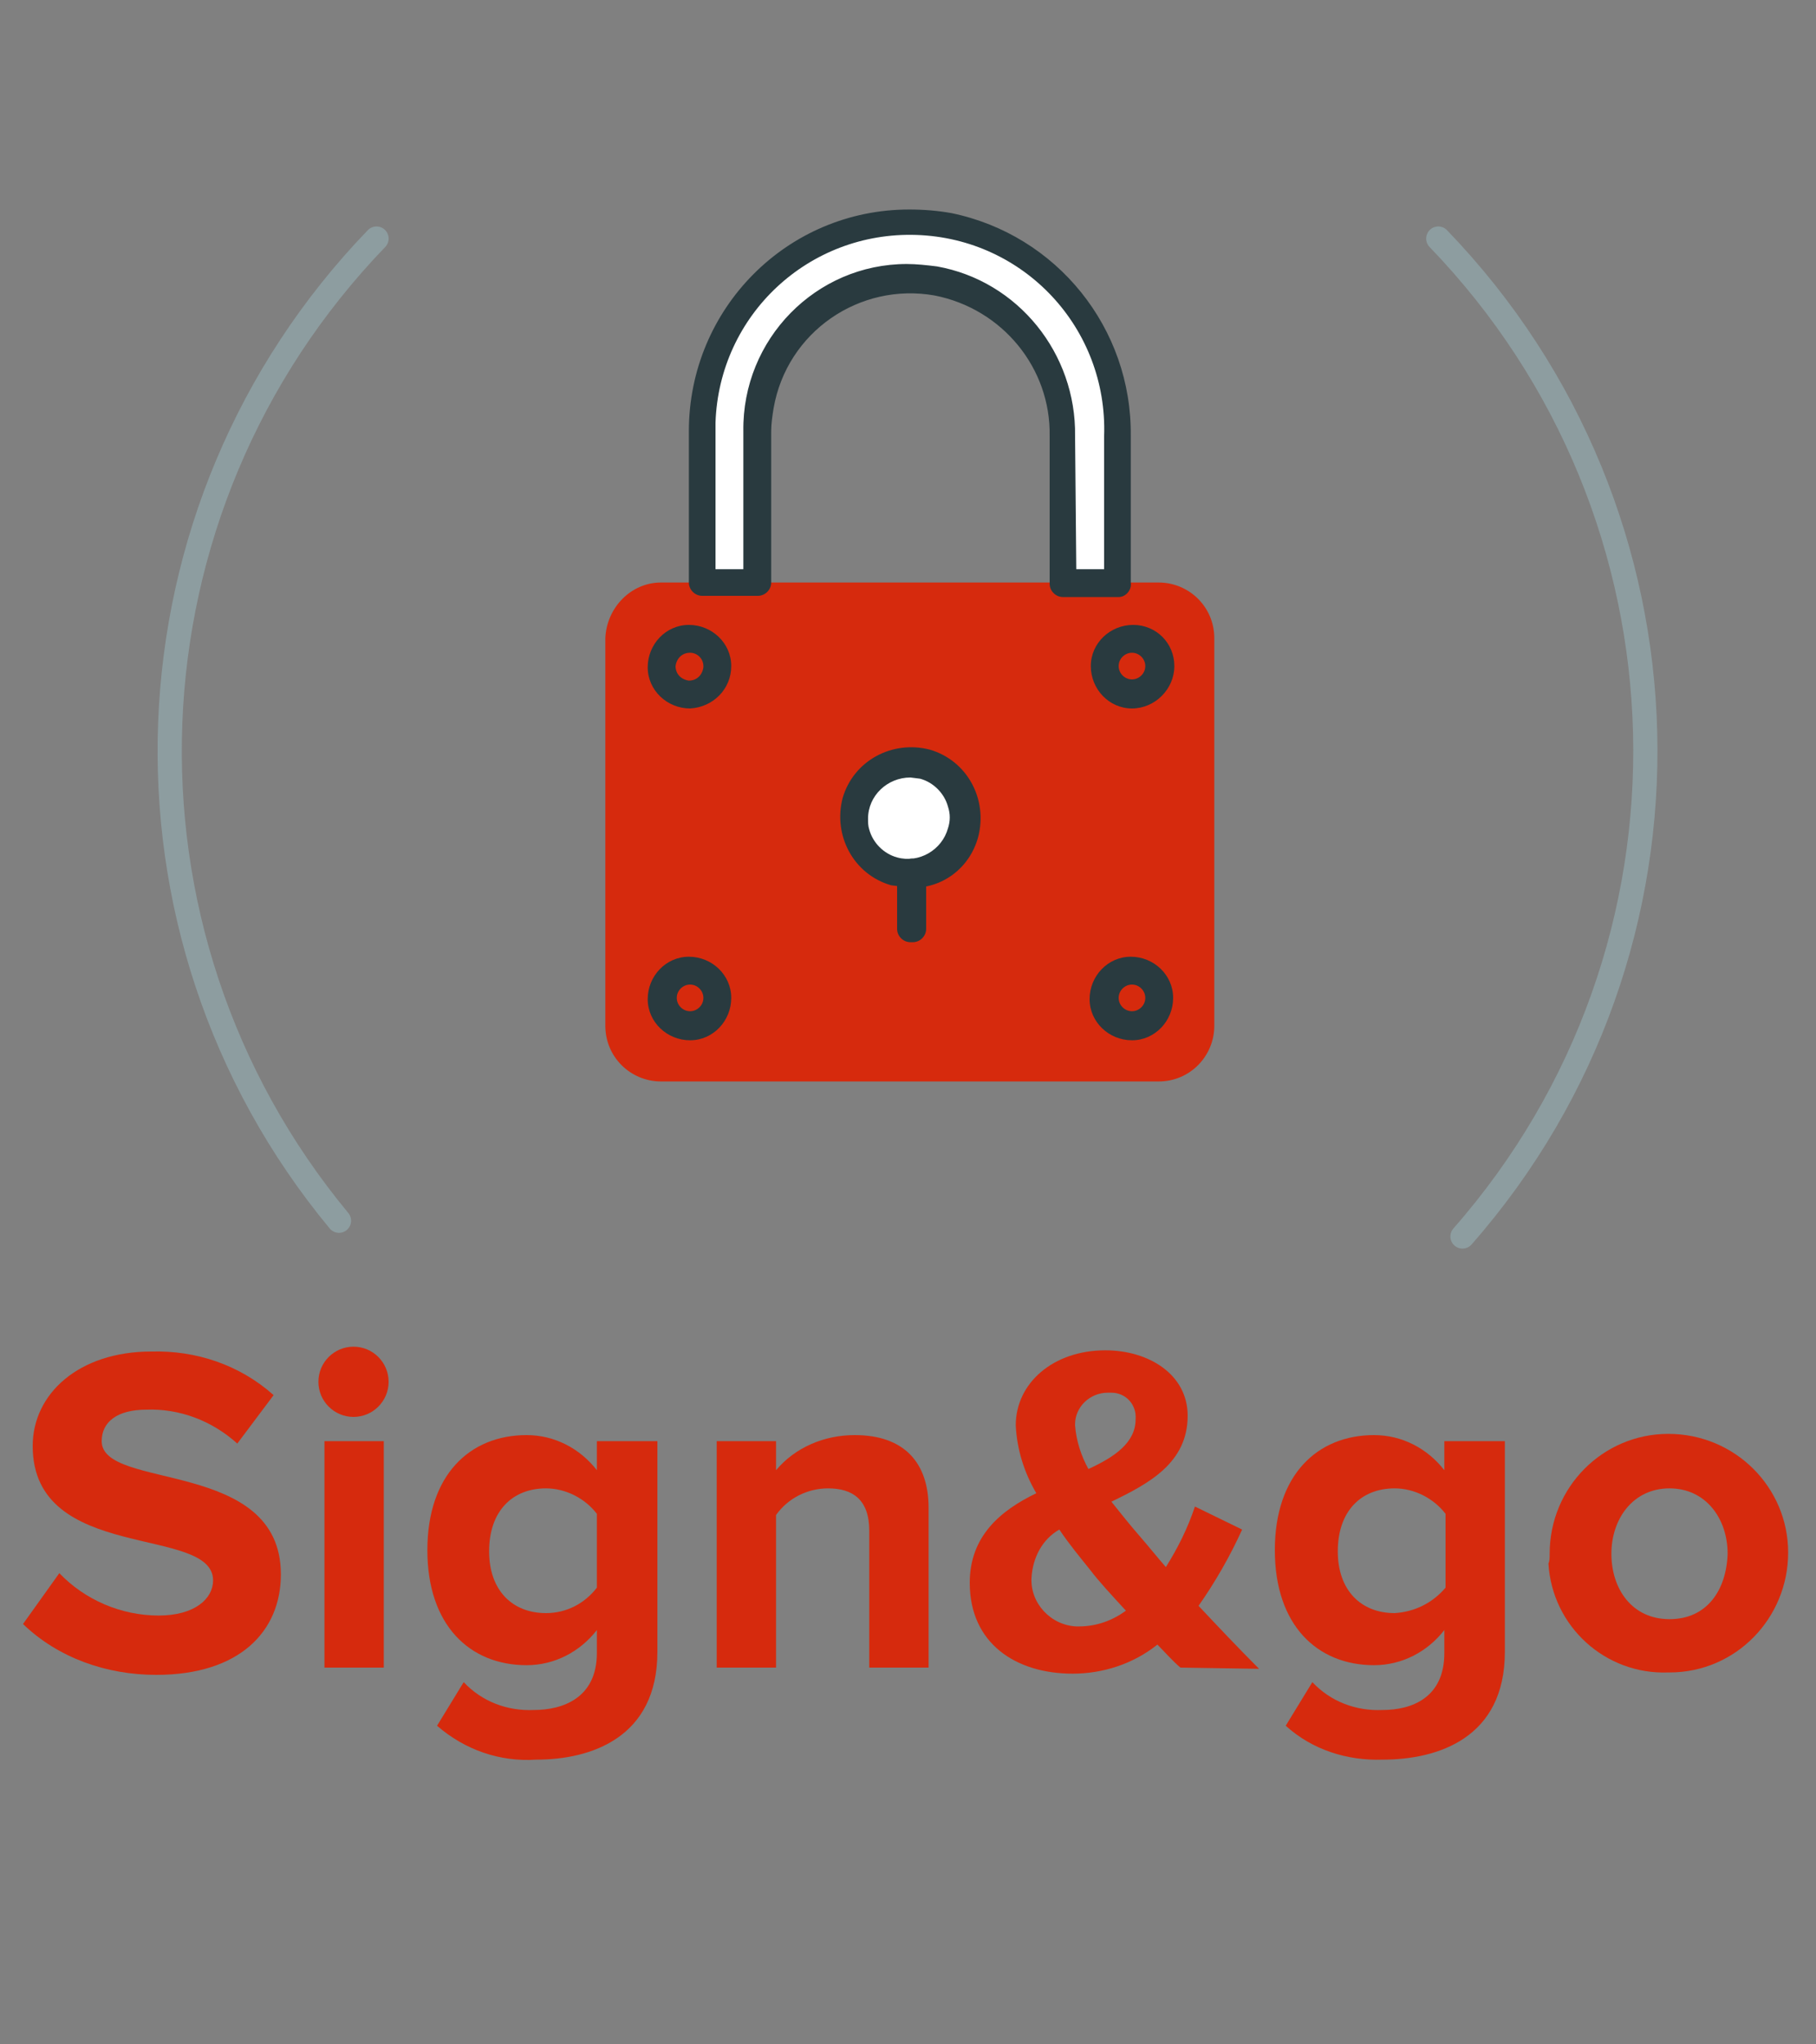 <?xml version="1.0" encoding="utf-8"?>
<!-- Generator: Adobe Illustrator 24.0.2, SVG Export Plug-In . SVG Version: 6.00 Build 0)  -->
<svg version="1.1" xmlns="http://www.w3.org/2000/svg" xmlns:xlink="http://www.w3.org/1999/xlink" x="0px" y="0px"
	 viewBox="0 0 150 168.8" style="enable-background:new 0 0 150 168.8;" xml:space="preserve">
<rect x="0" y="0" width="150" height="168.8" fill="#808080" stroke="none"/>
<style type="text/css">
	.st0{fill:none;stroke:#8D9DA0;stroke-width:2;stroke-linecap:round;stroke-linejoin:round;}
	.st1{fill:#D62A0D;}
	.st2{fill:#FFFFFF;}
	.st3{fill:#293A3F;}
	.st4{display:none;}
	.st5{display:inline;fill:#8D9DA0;}
	.st6{display:inline;}
</style>
<g id="Sign_x26_go">
	<title>ic-solution-sign-go-v6</title>
	<path class="st0" d="M31.1,19.7C9.6,42,8.2,76.9,28,100.8 M120.8,102.1c20.9-23.8,20-59.6-2-82.4"/>
	<path class="st1" d="M54.6,48.1h41.1c2.5,0,4.6,2,4.6,4.6v32c0,2.5-2,4.6-4.6,4.6H54.6c-2.5,0-4.6-2-4.6-4.6v-32
		C50.1,50.2,52.1,48.1,54.6,48.1z"/>
	<path class="st2" d="M78.4,18.7c8.2,1.7,14,8.9,13.9,17.3v12.1h-4.6V36c0.1-6.2-4.3-11.5-10.4-12.7c-6.8-1.2-13.4,3.3-14.6,10.2
		c-0.1,0.7-0.2,1.5-0.2,2.2v12.5h-4.6V35.6c0-9.5,7.6-17.2,17.1-17.2C76.3,18.4,77.4,18.5,78.4,18.7z"/>
	<path class="st3" d="M92.4,49.3h-4.6c-0.6,0-1.1-0.5-1.1-1.1l0,0l0,0V36c0.1-5.6-3.9-10.5-9.5-11.6c-6.2-1.1-12.2,3-13.3,9.3
		c-0.1,0.6-0.2,1.3-0.2,1.9v12.5c0,0.6-0.5,1.1-1.1,1.1l0,0h-4.6c-0.6,0-1.1-0.5-1.1-1.1l0,0V35.6c0-10.1,8.1-18.3,18.2-18.3
		c1.2,0,2.4,0.1,3.5,0.3l0,0c8.7,1.8,14.9,9.5,14.8,18.4v12.1c0.1,0.6-0.4,1.2-1,1.2c0,0,0,0,0,0H92.4z M88.9,47h2.3V36
		c0.3-8.9-6.6-16.3-15.5-16.6S59.4,26,59.1,34.9c0,0.2,0,0.4,0,0.7l0,0V47h2.3V35.6c-0.1-7.6,6-13.8,13.5-13.8
		c0.8,0,1.7,0.1,2.5,0.2c6.7,1.2,11.5,7.2,11.4,14L88.9,47z"/>
	<path class="st3" d="M57,58.5c-1.9,0-3.5-1.5-3.5-3.4c0-1.9,1.5-3.5,3.4-3.5s3.5,1.5,3.5,3.4c0,0,0,0,0,0l0,0l0,0
		C60.4,56.9,58.9,58.4,57,58.5z M57,53.9c-0.6,0-1.1,0.4-1.2,1.1c0,0.6,0.4,1.1,1.1,1.2c0.6,0,1.1-0.4,1.2-1.1c0,0,0,0,0-0.1
		C58.1,54.4,57.6,53.9,57,53.9L57,53.9z"/>
	<path class="st3" d="M93.5,58.5c-1.9,0-3.4-1.6-3.4-3.5c0-1.9,1.6-3.4,3.5-3.4c1.9,0,3.4,1.5,3.4,3.4l0,0
		C97,56.9,95.4,58.5,93.5,58.5C93.5,58.5,93.5,58.5,93.5,58.5z M93.5,53.9c-0.6,0-1.1,0.5-1.1,1.1c0,0.6,0.5,1.1,1.1,1.1
		c0.6,0,1.1-0.5,1.1-1.1c0,0,0,0,0,0C94.6,54.4,94.1,53.9,93.5,53.9L93.5,53.9L93.5,53.9z"/>
	<path class="st2" d="M74,71.9c2.4,0.7,5-0.7,5.7-3.1s-0.7-5-3.1-5.7c-2.4-0.7-5,0.7-5.7,3.1c-0.2,0.8-0.2,1.7,0,2.6
		C71.3,70.3,72.5,71.5,74,71.9z"/>
	<path class="st3" d="M75.2,73.3l-1.6-0.2c-3.1-0.9-4.8-4.1-4-7.2c0.9-3.1,4.1-4.8,7.2-4c3.1,0.9,4.8,4.1,4,7.2
		C80.1,71.7,77.8,73.4,75.2,73.3L75.2,73.3z M75.2,64.2c-1.9,0-3.5,1.5-3.5,3.4c0,0.3,0,0.6,0.1,0.9c0.3,1.1,1.2,2,2.3,2.3l0,0
		c1.8,0.5,3.7-0.6,4.2-2.4c0.2-0.6,0.2-1.2,0-1.8c-0.3-1.1-1.2-2-2.3-2.3L75.2,64.2z"/>
	<path class="st3" d="M75.2,77.8c-0.6,0-1.1-0.5-1.1-1.1l0,0l0,0v-4.6c0-0.6,0.5-1.2,1.2-1.2c0.6,0,1.2,0.5,1.2,1.2c0,0,0,0,0,0v4.6
		c0,0.6-0.5,1.1-1.1,1.1c0,0,0,0,0,0L75.2,77.8L75.2,77.8z"/>
	<path class="st3" d="M57,85.9c-1.9,0-3.5-1.5-3.5-3.4c0-1.9,1.5-3.5,3.4-3.5c1.9,0,3.5,1.5,3.5,3.4l0,0l0,0
		C60.4,84.3,58.9,85.9,57,85.9C57,85.9,57,85.9,57,85.9z M57,81.3c-0.6,0-1.1,0.5-1.1,1.1s0.5,1.1,1.1,1.1c0.6,0,1.1-0.5,1.1-1.1
		C58.1,81.8,57.6,81.3,57,81.3C57,81.3,57,81.3,57,81.3z"/>
	<path class="st3" d="M93.5,85.9c-1.9,0-3.5-1.5-3.5-3.4s1.5-3.5,3.4-3.5s3.5,1.5,3.5,3.4v0l0,0C96.9,84.3,95.4,85.9,93.5,85.9z
		 M93.5,81.3c-0.6,0-1.1,0.5-1.1,1.1s0.5,1.1,1.1,1.1s1.1-0.5,1.1-1.1C94.6,81.8,94.1,81.3,93.5,81.3C93.5,81.3,93.5,81.3,93.5,81.3
		z"/>
	<path class="st1" d="M1.9,134.1l3-4.2c2.1,2.2,5.1,3.5,8.2,3.5c3,0,4.5-1.4,4.5-2.9c0-4.6-14.9-1.4-14.9-11.1
		c0-4.3,3.8-7.8,9.8-7.8c3.7-0.1,7.3,1.1,10.1,3.6l-3,4c-2.1-1.9-4.8-2.9-7.5-2.8c-2.4,0-3.7,1-3.7,2.6c0,4.1,14.8,1.4,14.8,11
		c0,4.7-3.4,8.3-10.3,8.3C8.8,138.3,4.8,136.9,1.9,134.1z"/>
	<path class="st1" d="M26.3,114.1c0-1.6,1.3-2.9,2.9-2.9c1.6,0,2.9,1.3,2.9,2.9c0,1.6-1.3,2.9-2.9,2.9l0,0
		C27.6,117,26.3,115.7,26.3,114.1z M26.8,137.7V119h4.9v18.7L26.8,137.7z"/>
	<path class="st1" d="M36.1,142.5l2.2-3.6c1.5,1.6,3.6,2.4,5.8,2.3c2.4,0,5.2-1,5.2-4.7v-1.9c-1.4,1.8-3.5,2.9-5.8,2.9
		c-4.7,0-8.2-3.3-8.2-9.5c0-6.2,3.5-9.5,8.2-9.5c2.3,0,4.4,1.1,5.8,2.9V119h5v17.4c0,7.1-5.5,8.9-10,8.9
		C41.3,145.5,38.4,144.5,36.1,142.5z M49.3,131.1V125c-1-1.3-2.6-2.1-4.2-2.1c-2.8,0-4.7,1.9-4.7,5.2c0,3.2,1.9,5.1,4.7,5.1
		C46.8,133.2,48.3,132.4,49.3,131.1L49.3,131.1z"/>
	<path class="st1" d="M71.8,137.7v-11.3c0-2.6-1.4-3.5-3.4-3.5c-1.7,0-3.3,0.8-4.3,2.2v12.6h-4.9V119h4.9v2.4c1.6-1.9,4-2.9,6.5-2.9
		c4.1,0,6.1,2.3,6.1,6v13.2L71.8,137.7z"/>
	<path class="st1" d="M97.5,137.7c-0.7-0.6-1.3-1.3-1.9-1.9c-2,1.6-4.5,2.4-7,2.4c-4.7,0-8.5-2.5-8.5-7.5c0-3.9,2.6-6,5.5-7.4
		c-1-1.7-1.6-3.6-1.7-5.6c0-3.5,3.1-6.2,7.4-6.2c3.6,0,6.8,2,6.8,5.4c0,3.9-3.2,5.6-6.3,7.1c0.8,1,1.6,2,2.3,2.8s1.5,1.8,2.2,2.6
		c1-1.6,1.8-3.2,2.4-5l3.9,1.9c-1,2.2-2.2,4.3-3.6,6.3c1.6,1.7,3.2,3.4,5,5.2L97.5,137.7z M93,133c-1.2-1.3-2.3-2.5-2.9-3.3
		c-0.8-1-1.8-2.2-2.6-3.4c-1.4,0.8-2.2,2.3-2.3,4c-0.1,2.1,1.6,3.9,3.7,4h0.2C90.6,134.3,91.9,133.8,93,133z M89.9,121.3
		c2.2-1,3.9-2.2,3.9-4.1c0.1-1.2-0.8-2.2-2-2.2c0,0,0,0-0.1,0h-0.2c-1.5,0-2.7,1.2-2.7,2.6c0,0,0,0.1,0,0.1
		C88.9,119,89.3,120.2,89.9,121.3L89.9,121.3z"/>
	<path class="st1" d="M106.2,142.5l2.2-3.6c1.5,1.6,3.6,2.4,5.8,2.3c2.4,0,5.1-1,5.1-4.7v-1.9c-1.4,1.8-3.5,2.9-5.8,2.9
		c-4.7,0-8.2-3.3-8.2-9.5c0-6.2,3.5-9.5,8.2-9.5c2.3,0,4.4,1.1,5.8,2.9V119h5v17.4c0,7.1-5.5,8.9-10.1,8.9
		C111.3,145.4,108.4,144.5,106.2,142.5z M119.4,131.1V125c-1-1.3-2.6-2.1-4.2-2.1c-2.8,0-4.7,1.9-4.7,5.2c0,3.2,1.9,5.1,4.7,5.1
		C116.8,133.1,118.3,132.4,119.4,131.1z"/>
	<path class="st1" d="M128,128.3c0-5.5,4.4-9.9,9.8-9.9c5.5,0,9.9,4.4,9.9,9.8c0,5.4-4.3,9.9-9.8,9.9h-0.1c-5.2,0.2-9.6-3.8-9.9-9
		C128,128.9,128,128.6,128,128.3z M142.7,128.3c0-2.9-1.8-5.4-4.8-5.4s-4.8,2.5-4.8,5.4c0,2.9,1.7,5.4,4.8,5.4
		S142.6,131.3,142.7,128.3L142.7,128.3z"/>
</g>
<g id="MPP" class="st4">
	<path class="st5" d="M120.9,102.8c-0.2,0-0.5-0.1-0.7-0.2c-0.4-0.4-0.5-1-0.1-1.4c20.3-23.2,19.5-58.9-2-81.1c-0.4-0.4-0.4-1,0-1.4
		s1-0.4,1.4,0c10.8,11.2,17,25.9,17.3,41.5c0.4,15.6-5.1,30.6-15.3,42.3C121.5,102.7,121.2,102.8,120.9,102.8z M28.1,101.5
		c-0.3,0-0.6-0.1-0.8-0.4C7.2,76.8,8.6,41.4,30.5,18.7c0.4-0.4,1-0.4,1.4,0c0.4,0.4,0.4,1,0,1.4c-21.2,22-22.5,56.3-3.1,79.8
		c0.4,0.4,0.3,1.1-0.1,1.4C28.6,101.5,28.3,101.5,28.1,101.5z"/>
	<g class="st6">
		<g>
			<path class="st1" d="M102.3,45c0,8-6.5,14.6-14.6,14.6c-8.2,0-14.6-6.6-14.6-14.6s6.6-14.6,14.6-14.6
				C95.7,30.3,102.3,36.8,102.3,45z"/>
			<path class="st3" d="M87.6,32.3L87.6,32.3c7,0,12.6,5.7,12.6,12.6c0,7-5.7,12.6-12.6,12.6c-7,0-12.6-5.7-12.6-12.6
				S80.6,32.3,87.6,32.3 M87.6,30.3c-8,0-14.6,6.6-14.6,14.6s6.5,14.6,14.6,14.6c8.2,0,14.6-6.6,14.6-14.6
				C102.3,36.8,95.7,30.3,87.6,30.3L87.6,30.3z"/>
		</g>
		<g>
			<path class="st1" d="M110.9,87.9c-3.2-14.4-12.4-24.8-23.2-24.8s-20,10.4-23.2,24.8H110.9z"/>
			<path class="st3" d="M87.6,65.1c9,0,17.1,8.3,20.7,20.8H66.9C70.5,73.3,78.6,65.1,87.6,65.1 M87.6,63.1
				c-10.8,0-20,10.4-23.2,24.8h46.5C107.6,73.5,98.5,63.1,87.6,63.1L87.6,63.1z"/>
		</g>
		<g>
			<circle class="st2" cx="58.1" cy="47" r="13"/>
			<path class="st3" d="M58.1,36c6,0,11,4.9,11,11c0,6-4.9,11-11,11s-11-4.9-11-11C47.2,40.9,52.1,36,58.1,36 M58.1,34
				c-7.1,0-13,5.8-13,13c0,7.1,5.8,13,13,13c7.1,0,13-5.8,13-13S65.3,34,58.1,34L58.1,34z"/>
		</g>
		<g>
			<path class="st2" d="M70.2,68.5c-3.5-3.4-7.6-5.4-12.1-5.4c-9.6,0-17.8,9.2-20.7,22h24.4C63.5,78.5,66.4,72.8,70.2,68.5
				L70.2,68.5z"/>
			<path class="st3" d="M58.1,65.2c3.2,0,6.4,1.2,9.3,3.6c-3.1,4-5.6,8.9-7.1,14.4H40C43.2,72.3,50.3,65.2,58.1,65.2 M58.1,63.2
				c-9.6,0-17.8,9.2-20.7,22h24.4c1.7-6.7,4.6-12.4,8.4-16.6l0,0C66.7,65.2,62.6,63.2,58.1,63.2L58.1,63.2z"/>
		</g>
		<g>
			<g>
				<path class="st2" d="M110.6,61.9L95.2,77.2l-7.8-7.8l-2.8,2.8l10.6,10.6l18.2-18.1L110.6,61.9z"/>
				<path class="st3" d="M110.6,61.9l2.8,2.8L95.2,82.8L84.6,72.2l2.8-2.8l7.8,7.8L110.6,61.9 M110.6,59l-1.4,1.4l-14,14L88.8,68
					l-1.4-1.4L86,68l-2.8,2.8l-1.4,1.4l1.4,1.4l10.6,10.6l1.4,1.4l1.4-1.4L114.8,66l1.4-1.4l-1.4-1.4l-2.8-2.8L110.6,59L110.6,59z"
					/>
			</g>
		</g>
	</g>
	<g class="st6">
		<path class="st1" d="M44.8,118.2l-7.5,19.2h-2.5l-7.5-19.2v19.2h-5.7v-26.7h8l6.5,16.7l6.5-16.7h8v26.7h-5.7L44.8,118.2
			L44.8,118.2z"/>
		<path class="st1" d="M64.4,117.5c5.8,0,9.7,4.3,9.7,10.7v1.1H59.7c0.3,2.4,2.3,4.5,5.6,4.5c1.8,0,3.9-0.7,5.2-1.9l2.2,3.3
			c-1.9,1.8-5,2.7-8,2.7c-5.9,0-10.3-4-10.3-10.2C54.4,122.1,58.5,117.5,64.4,117.5z M59.7,125.9h9.5c-0.1-1.8-1.4-4.3-4.8-4.3
			C61.3,121.6,59.9,124,59.7,125.9z"/>
		<path class="st1" d="M77.3,112.1c0-1.7,1.4-3,3-3c1.7,0,3,1.4,3,3s-1.4,3-3,3C78.7,115.2,77.3,113.8,77.3,112.1z M77.8,118h5.1
			v19.4h-5.1V118z"/>
		<path class="st1" d="M88,110.7h5.1v9.9c1.5-2,3.7-3,6-3c4.9,0,8.6,3.8,8.6,10.2c0,6.5-3.7,10.1-8.6,10.1c-2.3,0-4.4-1-6-3v2.5H88
			V110.7z M97.4,133.3c3,0,4.9-2.2,4.9-5.6c0-3.4-2-5.7-4.9-5.7c-1.6,0-3.5,1-4.4,2.2v6.9C93.9,132.4,95.8,133.3,97.4,133.3z"/>
		<path class="st1" d="M110.2,127.7c0-5.5,3.8-10.1,10.2-10.1c6.4,0,10.3,4.6,10.3,10.1c0,5.5-3.8,10.2-10.3,10.2
			C114.1,137.9,110.2,133.2,110.2,127.7z M125.4,127.7c0-3-1.8-5.6-5-5.6s-4.9,2.6-4.9,5.6c0,3,1.8,5.7,4.9,5.7
			C123.5,133.4,125.4,130.7,125.4,127.7z"/>
	</g>
	<g class="st6">
		<path class="st1" d="M13.1,161.4v-16.5h6.2c1.1,0,1.9,0.1,2.5,0.2c0.8,0.1,1.5,0.4,2,0.8c0.5,0.4,1,0.9,1.3,1.6
			c0.3,0.7,0.5,1.4,0.5,2.3c0,1.4-0.4,2.6-1.3,3.6c-0.9,1-2.5,1.5-4.8,1.5h-4.2v6.7h-2.2V161.4z M15.3,152.7h4.3
			c1.4,0,2.4-0.3,3-0.8s0.9-1.3,0.9-2.2c0-0.7-0.2-1.3-0.5-1.8s-0.8-0.8-1.4-1c-0.4-0.1-1-0.1-2-0.1h-4.2L15.3,152.7L15.3,152.7z"/>
		<path class="st1" d="M36.5,157.5l2.1,0.3c-0.3,1.2-0.9,2.2-1.8,2.9s-2,1-3.4,1c-1.8,0-3.1-0.5-4.2-1.6c-1-1.1-1.5-2.6-1.5-4.5
			c0-2,0.5-3.6,1.6-4.7c1-1.1,2.4-1.7,4-1.7c1.6,0,2.9,0.5,3.9,1.6s1.5,2.6,1.5,4.6c0,0.1,0,0.3,0,0.5h-8.9c0.1,1.3,0.4,2.3,1.1,3
			c0.7,0.7,1.5,1,2.5,1c0.7,0,1.4-0.2,1.9-0.6C35.7,159,36.1,158.4,36.5,157.5z M29.8,154.3h6.7c-0.1-1-0.3-1.8-0.8-2.3
			c-0.6-0.8-1.5-1.2-2.5-1.2c-0.9,0-1.7,0.3-2.4,0.9S29.9,153.2,29.8,154.3z"/>
		<path class="st1" d="M40.3,155.4c0-2.2,0.6-3.9,1.8-4.9c1-0.9,2.3-1.3,3.8-1.3c1.6,0,3,0.5,4,1.6s1.6,2.6,1.6,4.5
			c0,1.5-0.2,2.8-0.7,3.6c-0.5,0.9-1.1,1.6-2,2.1s-1.8,0.7-2.9,0.7c-1.7,0-3-0.5-4.1-1.6C40.9,159,40.3,157.4,40.3,155.4z
			 M42.4,155.4c0,1.5,0.3,2.7,1,3.4c0.7,0.8,1.5,1.1,2.5,1.1s1.8-0.4,2.5-1.1c0.7-0.8,1-1.9,1-3.5c0-1.5-0.3-2.6-1-3.4
			c-0.7-0.8-1.5-1.1-2.5-1.1s-1.9,0.4-2.5,1.1C42.8,152.7,42.4,153.9,42.4,155.4z"/>
		<path class="st1" d="M53.9,166v-16.6h1.8v1.6c0.4-0.6,0.9-1.1,1.5-1.4c0.5-0.3,1.2-0.5,2-0.5c1,0,1.9,0.3,2.7,0.8s1.4,1.3,1.8,2.2
			c0.4,1,0.6,2,0.6,3.2s-0.2,2.3-0.7,3.3c-0.4,1-1.1,1.7-1.9,2.3s-1.7,0.8-2.6,0.8c-0.7,0-1.3-0.1-1.8-0.4c-0.5-0.3-1-0.6-1.3-1.1
			v5.8L53.9,166L53.9,166z M55.8,155.5c0,1.5,0.3,2.7,0.9,3.4s1.4,1.1,2.3,1.1s1.7-0.4,2.3-1.1c0.6-0.8,1-1.9,1-3.5
			c0-1.5-0.3-2.7-0.9-3.4c-0.6-0.8-1.4-1.1-2.2-1.1c-0.9,0-1.6,0.4-2.3,1.2C56.1,152.8,55.8,153.9,55.8,155.5z"/>
		<path class="st1" d="M66.7,161.4v-16.5h2v16.5H66.7z"/>
		<path class="st1" d="M80.1,157.5l2.1,0.3c-0.3,1.2-0.9,2.2-1.8,2.9s-2,1-3.4,1c-1.8,0-3.1-0.5-4.2-1.6c-1-1.1-1.5-2.6-1.5-4.5
			c0-2,0.5-3.6,1.6-4.7c1-1.1,2.4-1.7,4-1.7s2.9,0.5,3.9,1.6s1.5,2.6,1.5,4.6c0,0.1,0,0.3,0,0.5h-8.9c0.1,1.3,0.4,2.3,1.1,3
			s1.5,1,2.5,1c0.7,0,1.4-0.2,1.9-0.6S79.8,158.4,80.1,157.5z M73.5,154.3h6.7c-0.1-1-0.3-1.8-0.8-2.3c-0.6-0.8-1.5-1.2-2.5-1.2
			c-0.9,0-1.7,0.3-2.4,0.9S73.5,153.2,73.5,154.3z"/>
		<path class="st1" d="M91.4,161.4v-16.5h6.2c1.1,0,1.9,0.1,2.5,0.2c0.8,0.1,1.5,0.4,2,0.8c0.5,0.4,1,0.9,1.3,1.6
			c0.3,0.7,0.5,1.4,0.5,2.3c0,1.4-0.4,2.6-1.3,3.6s-2.5,1.5-4.8,1.5h-4.2v6.7h-2.2V161.4z M93.6,152.7h4.3c1.4,0,2.4-0.3,3-0.8
			s0.9-1.3,0.9-2.2c0-0.7-0.2-1.3-0.5-1.8s-0.8-0.8-1.4-1c-0.4-0.1-1-0.1-2-0.1h-4.3V152.7z"/>
		<path class="st1" d="M114.4,159.9c-0.8,0.6-1.5,1.1-2.2,1.4s-1.4,0.4-2.2,0.4c-1.3,0-2.3-0.3-3-1c-0.7-0.6-1.1-1.5-1.1-2.5
			c0-0.6,0.1-1.1,0.4-1.6s0.6-0.9,1-1.2s0.9-0.5,1.5-0.7c0.4-0.1,1-0.2,1.8-0.3c1.6-0.2,2.8-0.4,3.6-0.7c0-0.3,0-0.5,0-0.5
			c0-0.8-0.2-1.4-0.6-1.7c-0.5-0.5-1.3-0.7-2.3-0.7s-1.7,0.2-2.1,0.5c-0.5,0.3-0.8,0.9-1,1.8l-2-0.3c0.2-0.8,0.5-1.5,0.9-2.1
			c0.4-0.5,1-0.9,1.8-1.2s1.7-0.4,2.7-0.4s1.9,0.1,2.5,0.4c0.6,0.2,1.1,0.5,1.4,0.9s0.5,0.8,0.6,1.4c0.1,0.3,0.1,1,0.1,1.9v2.7
			c0,1.9,0,3.1,0.1,3.6s0.3,1,0.5,1.4h-2.1C114.6,161,114.5,160.5,114.4,159.9z M114.2,155.4c-0.7,0.3-1.8,0.6-3.3,0.8
			c-0.8,0.1-1.4,0.3-1.8,0.4s-0.6,0.4-0.8,0.7c-0.2,0.3-0.3,0.6-0.3,1c0,0.5,0.2,1,0.6,1.4s1,0.5,1.8,0.5s1.5-0.2,2.1-0.5
			s1.1-0.8,1.3-1.4c0.2-0.5,0.3-1.1,0.3-2v-0.9H114.2z"/>
		<path class="st1" d="M127.2,157l2,0.3c-0.2,1.4-0.8,2.5-1.7,3.2c-0.9,0.7-2,1.2-3.3,1.2c-1.6,0-3-0.5-4-1.6s-1.5-2.6-1.5-4.6
			c0-1.3,0.2-2.4,0.6-3.4s1.1-1.7,2-2.2c0.9-0.5,1.8-0.7,2.9-0.7c1.3,0,2.4,0.3,3.2,1c0.8,0.7,1.4,1.6,1.6,2.8l-2,0.3
			c-0.2-0.8-0.5-1.4-1-1.8s-1.1-0.6-1.7-0.6c-1,0-1.9,0.4-2.5,1.1c-0.6,0.7-1,1.9-1,3.5s0.3,2.8,0.9,3.5c0.6,0.7,1.4,1.1,2.4,1.1
			c0.8,0,1.5-0.2,2-0.7C126.8,158.8,127.1,158,127.2,157z"/>
		<path class="st1" d="M131,161.4v-16.5h2v9.4l4.8-4.9h2.6l-4.6,4.4l5,7.5h-2.5l-4-6.1l-1.4,1.4v4.7H131V161.4z"/>
	</g>
</g>
</svg>
